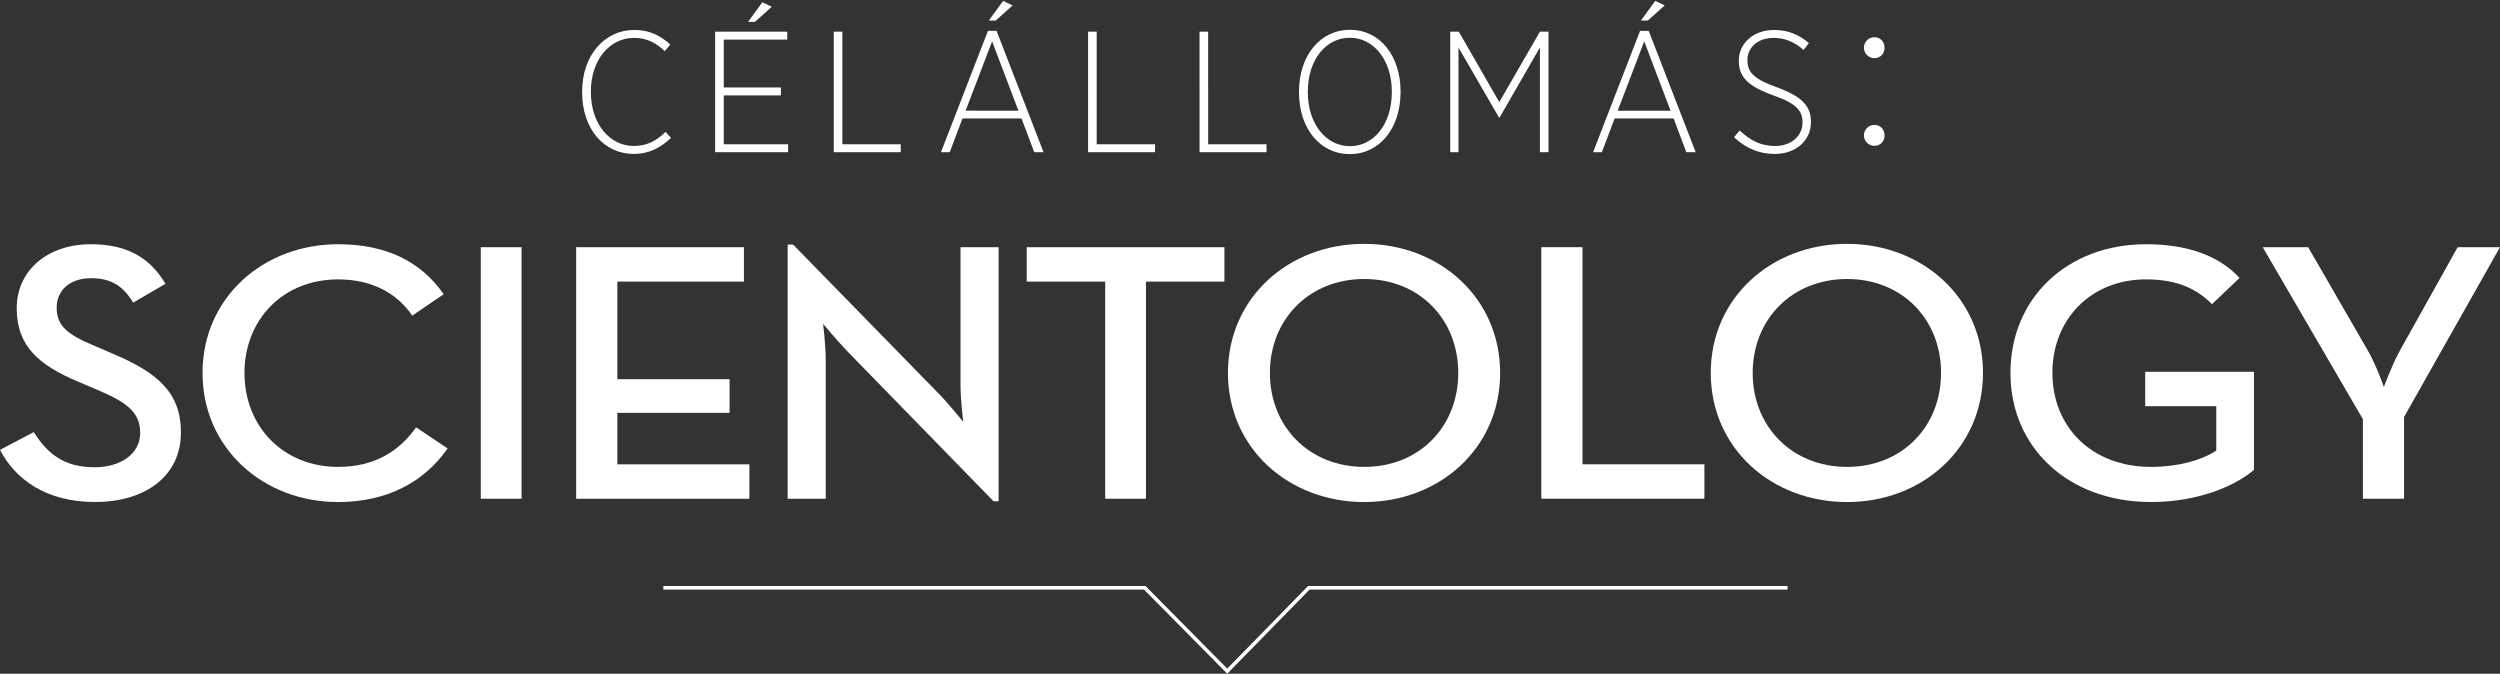 <svg xmlns="http://www.w3.org/2000/svg" width="2788.58" height="751.48" viewBox="0 0 2788.58 751.48">
  <rect x="0" y="0" width="2788.58" height="751.48" fill="#333333" stroke="none"/>
  <defs>
    <style>
      .cls-1 {
        fill: #fff;
      }

      .cls-2 {
        fill: none;
        stroke: #fff;
        stroke-miterlimit: 10;
        stroke-width: 4px;
      }
    </style>
  </defs>
  <title>destination-scientology-logo-white_hu</title>
  <g id="en">
    <g>
      <path class="cls-1" d="M0,501.81,37.69,482c13.86,21.87,31.62,39.19,67.58,39.19,29.89,0,51.12-15.26,51.12-38.37,0-24.34-17.33-35.07-49.38-48.68L87.52,425.9c-42.89-18.15-68.88-38.78-68.88-82.1,0-41.67,33.79-71.37,82.74-71.37,39,0,65.41,14,83.17,44.14l-36,21c-11.26-18.57-24.26-27.23-47.22-27.23-23.39,0-38.12,13.61-38.12,32.59,0,21,12.56,30.53,42.45,42.91l19.06,8.25c50.25,21,77.11,43.32,77.11,88.29,0,49.1-40.29,77.56-95.74,77.56C50.25,560,16.46,533.57,0,501.81Z"/>
      <path class="cls-1" d="M225.9,416c0-83.75,67.58-143.57,151.19-143.57,52.85,0,91.84,18.57,117.83,55.7l-35.09,23.93c-16.46-24.34-44.19-40.43-82.74-40.43-61.08,0-104.4,44.56-104.4,104.38S316,520.79,377.09,520.79c40.72,0,68-17.33,87.07-44.14l35.09,23.52C473.69,537.3,432.1,560,377.09,560,293.48,560,225.9,499.74,225.9,416Z"/>
      <path class="cls-1" d="M536.28,275.72h45.49V556.27H536.28Z"/>
      <path class="cls-1" d="M642.67,275.72H829.81v38.37H688.59V423H813.78v37.54H688.59V517.9H835.9v38.37H642.67Z"/>
      <path class="cls-1" d="M945.77,392.48c-11.7-12-27.72-31.35-27.72-31.35s3,23.1,3,40.43V556.27H878.6V272.83h6.06l162.45,166.26c11.26,11.55,27.29,31.35,27.29,31.35s-3-24.75-3-40.43V275.71h42.5V559.14h-5.63Z"/>
      <path class="cls-1" d="M1232.76,314.09h-87.51V275.72h220.5v38.37h-87.51V556.27h-45.49Z"/>
      <path class="cls-1" d="M1369.69,416c0-83.75,67.58-144,152-144,84,0,151.62,60.23,151.62,144s-67.58,144-151.62,144C1437.27,560,1369.69,499.74,1369.69,416Zm256.89,0c0-59.82-43.32-104.79-104.83-104.79s-105.27,45-105.27,104.79,43.75,104.79,105.27,104.79S1626.58,475.82,1626.58,416Z"/>
      <path class="cls-1" d="M1719.23,275.72h45.92V517.9h136v38.37H1719.23Z"/>
      <path class="cls-1" d="M1908.23,416c0-83.75,67.58-144,152.05-144,84,0,151.62,60.23,151.62,144s-67.58,144-151.62,144C1975.81,560,1908.23,499.74,1908.23,416Zm256.89,0c0-59.82-43.32-104.79-104.83-104.79S1955,356.2,1955,416s43.75,104.79,105.27,104.79,104.83-45,104.83-104.79Z"/>
      <path class="cls-1" d="M2242.53,416c0-83.75,63.68-143.57,151.19-143.57,45.05,0,80.58,12,104.4,37.54l-30.76,29.29c-16.89-16.92-38.55-27.64-73.64-27.64-61.51,0-104.4,44.56-104.4,104.38s43.32,104.79,110,104.79c30.32,0,56.32-7.43,72.78-18.15V453.12h-79.28V414.75h121.3V524.08c-19.06,16.5-59.78,35.89-114.8,35.89C2307.51,560,2242.53,499.74,2242.53,416Z"/>
      <path class="cls-1" d="M2635.65,467.56,2523.9,275.72h50.68l66.71,115.52c9.1,15.68,17.76,40.43,17.76,40.43s9.1-24.75,17.76-40.43l64.55-115.52h47.22l-107,189.37v91.18h-45.92Z"/>
    </g>
    <polyline class="cls-2" points="739.9 655.63 1276.9 655.63 1368.9 748.63 1459.9 655.63 1993.9 655.63"/>
  </g>
  <g id="hu">
    <path class="cls-1" d="M707.07,42.27c-27.07,0-48,24.77-48,59.71v.77c0,35.33,20.92,60.09,48,60.09,14.4,0,25.15-5.76,35.33-15.74l6,6.72c-10.94,10.36-23.62,17.85-41.66,17.85-32.64,0-57.4-27.45-57.4-68.54v-1c0-40.5,25.14-68.73,58.17-68.73,18,0,29.75,6.92,40.12,16.32l-6.14,7.3c-9-8.64-19.58-14.79-34.37-14.79Zm172,118.65v8.83h-81.4V35.36h80.44V44.2H807.31V97.56h63.74v8.84H807.31v54.52ZM834.38,24.42,850.31,2.54l10.56,5L842.06,24.42ZM930,169.75V35.36h9.6V160.92h65.08v8.83ZM1103,22.89,1118.92,1l10.56,5-18.81,16.9Zm61,146.86h-10.37l-14.21-37.63h-65.84l-14.21,37.63h-9.79L1102,34.4h9.6L1164,169.75Zm-87-46.27H1136l-29.37-77.36-29.57,77.36Zm136.7,46.27V35.36h9.59V160.92h65.09v8.83Zm124.31,0V35.36h9.6V160.92h65.08v8.83Zm167.57,2.11c-33.79,0-56.64-29.37-56.64-68.53V102c0-39.16,23-68.73,56.83-68.73s56.44,29.38,56.44,68.54v1.34c0,39.17-22.84,68.73-56.63,68.73ZM1552.49,102c0-34.55-20-59.9-46.84-59.9-27.07,0-46.85,25.16-46.85,59.71v1.34c0,34.56,20,59.9,47,59.9,26.88,0,46.65-25.15,46.65-59.7V102Zm165.17,67.77V53L1672.73,131H1672L1626.85,53V169.75h-9.22V35.36h9.6l45.12,78.53,45.31-78.53h9.59V169.75Zm112.7-146.86L1846.29,1l10.56,5L1838,22.89Zm61.05,146.86H1881l-14.21-37.63H1801l-14.21,37.63H1777L1829.4,34.4H1839l52.42,135.35Zm-87-46.27h59L1834,46.12l-29.57,77.36Zm178.13-25.92c28.8,10.57,37.44,21.7,37.44,38.4v.38c0,20.36-16.89,35.33-40.12,35.33-17.48,0-31.68-5.76-45.7-18.62l6.34-7.49c12.09,11.33,23.81,17.28,39.55,17.28,18,0,30.52-11.33,30.52-25.92v-.38c0-12.67-6.14-20.93-32.44-30.14-29.37-10.56-38.59-21.12-38.59-38.59v-.38c0-19,16.31-34,39-34,15.36,0,27.45,4.61,39.16,14.6l-5.94,7.67c-10.57-9.4-21.51-13.44-33.6-13.44-17.67,0-29,10.95-29,24.39V67c0,13.06,6.33,21.12,33.4,30.52Z"/>
    <path class="cls-1" d="M2090.77,41.53c5.91,0,11.29,4.35,11.29,11.78a11.11,11.11,0,0,1-10.68,11.52h-.61a11.65,11.65,0,0,1,0-23.3Zm0,97.8c5.91,0,11.29,4.35,11.29,11.78a11.11,11.11,0,0,1-10.69,11.51h-.6a11.65,11.65,0,0,1,0-23.3Z"/>
  </g>
</svg>
